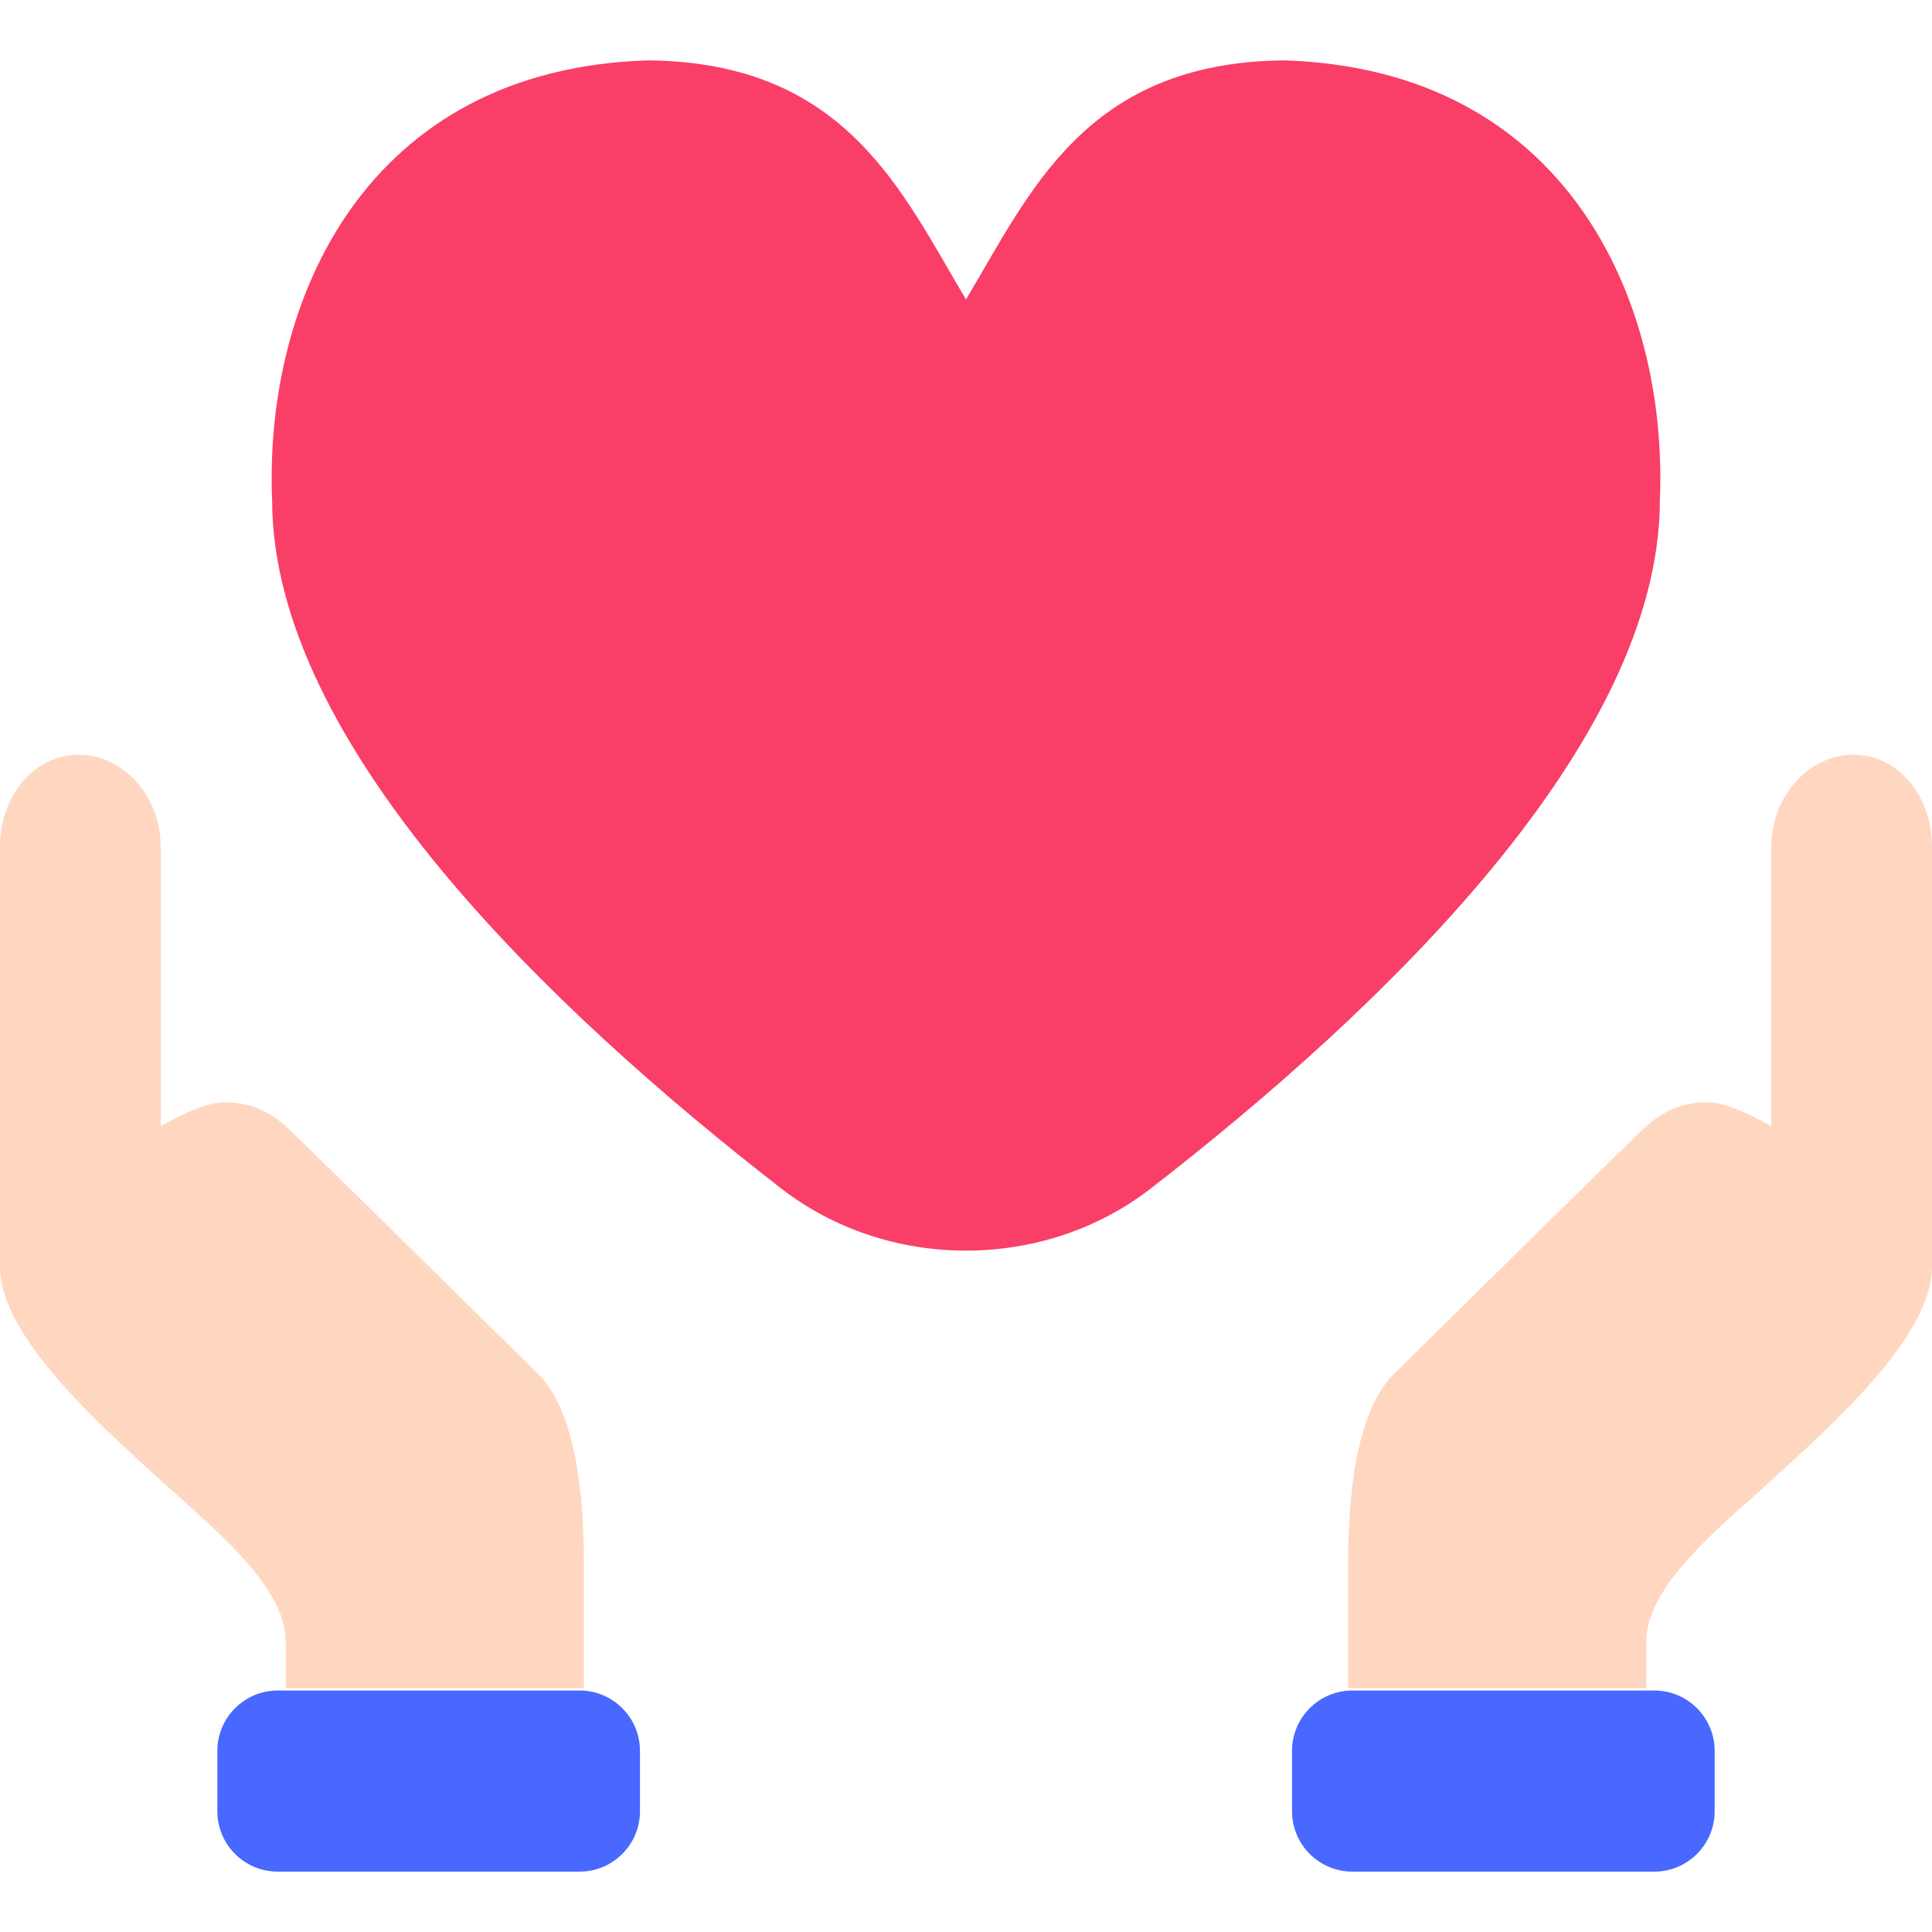<svg width="40" height="40" viewBox="0 0 40 40" fill="none" xmlns="http://www.w3.org/2000/svg">
    <path d="M26.584 1.25C22.472 1.29 21.33 3.98 20 6.199c-1.329-2.22-2.472-4.91-6.584-4.949-5.843.18-7.95 4.963-7.782 9.099 0 5.032 5.73 10.527 10.535 14.253 2.215 1.721 5.447 1.721 7.662 0 4.805-3.726 10.535-9.221 10.535-14.253.169-4.136-1.94-8.92-7.782-9.099z" fill="#F93E67"/>
    <path fill-rule="evenodd" clip-rule="evenodd" d="M5.915 34.953v-.975c0-1.192-1.65-2.46-2.727-3.453C2.113 29.533 0 27.671 0 26.241v-8.705c0-1.087.728-1.911 1.624-1.911.896 0 1.704.824 1.704 1.911v5.78c.58-.33 1.023-.495 1.332-.495.463 0 .88.153 1.255.496.25.228 1.964 1.912 5.144 5.05.688.606 1.031 1.953 1.031 4.042v2.544" fill="#FFD7C1"/>
    <path d="M12 35H5.75c-.69 0-1.25.56-1.25 1.25v1.25c0 .69.56 1.25 1.25 1.25H12c.69 0 1.25-.56 1.25-1.25v-1.25c0-.69-.56-1.25-1.25-1.25z" fill="#4968FF"/>
    <path fill-rule="evenodd" clip-rule="evenodd" d="M34.085 34.953v-.975c0-1.192 1.65-2.46 2.727-3.453C37.887 29.533 40 27.671 40 26.241v-8.705c0-1.087-.728-1.911-1.624-1.911-.896 0-1.703.824-1.703 1.911v5.78c-.58-.33-1.025-.495-1.333-.495-.463 0-.88.153-1.255.496-.25.228-1.964 1.912-5.144 5.05-.688.606-1.031 1.953-1.031 4.042v2.544" fill="#FFD7C1"/>
    <path d="M28 35h6.25c.69 0 1.25.56 1.25 1.25v1.25c0 .69-.56 1.25-1.25 1.25H28c-.69 0-1.25-.56-1.25-1.25v-1.25c0-.69.56-1.25 1.25-1.25z" fill="#4968FF"/>
</svg>
